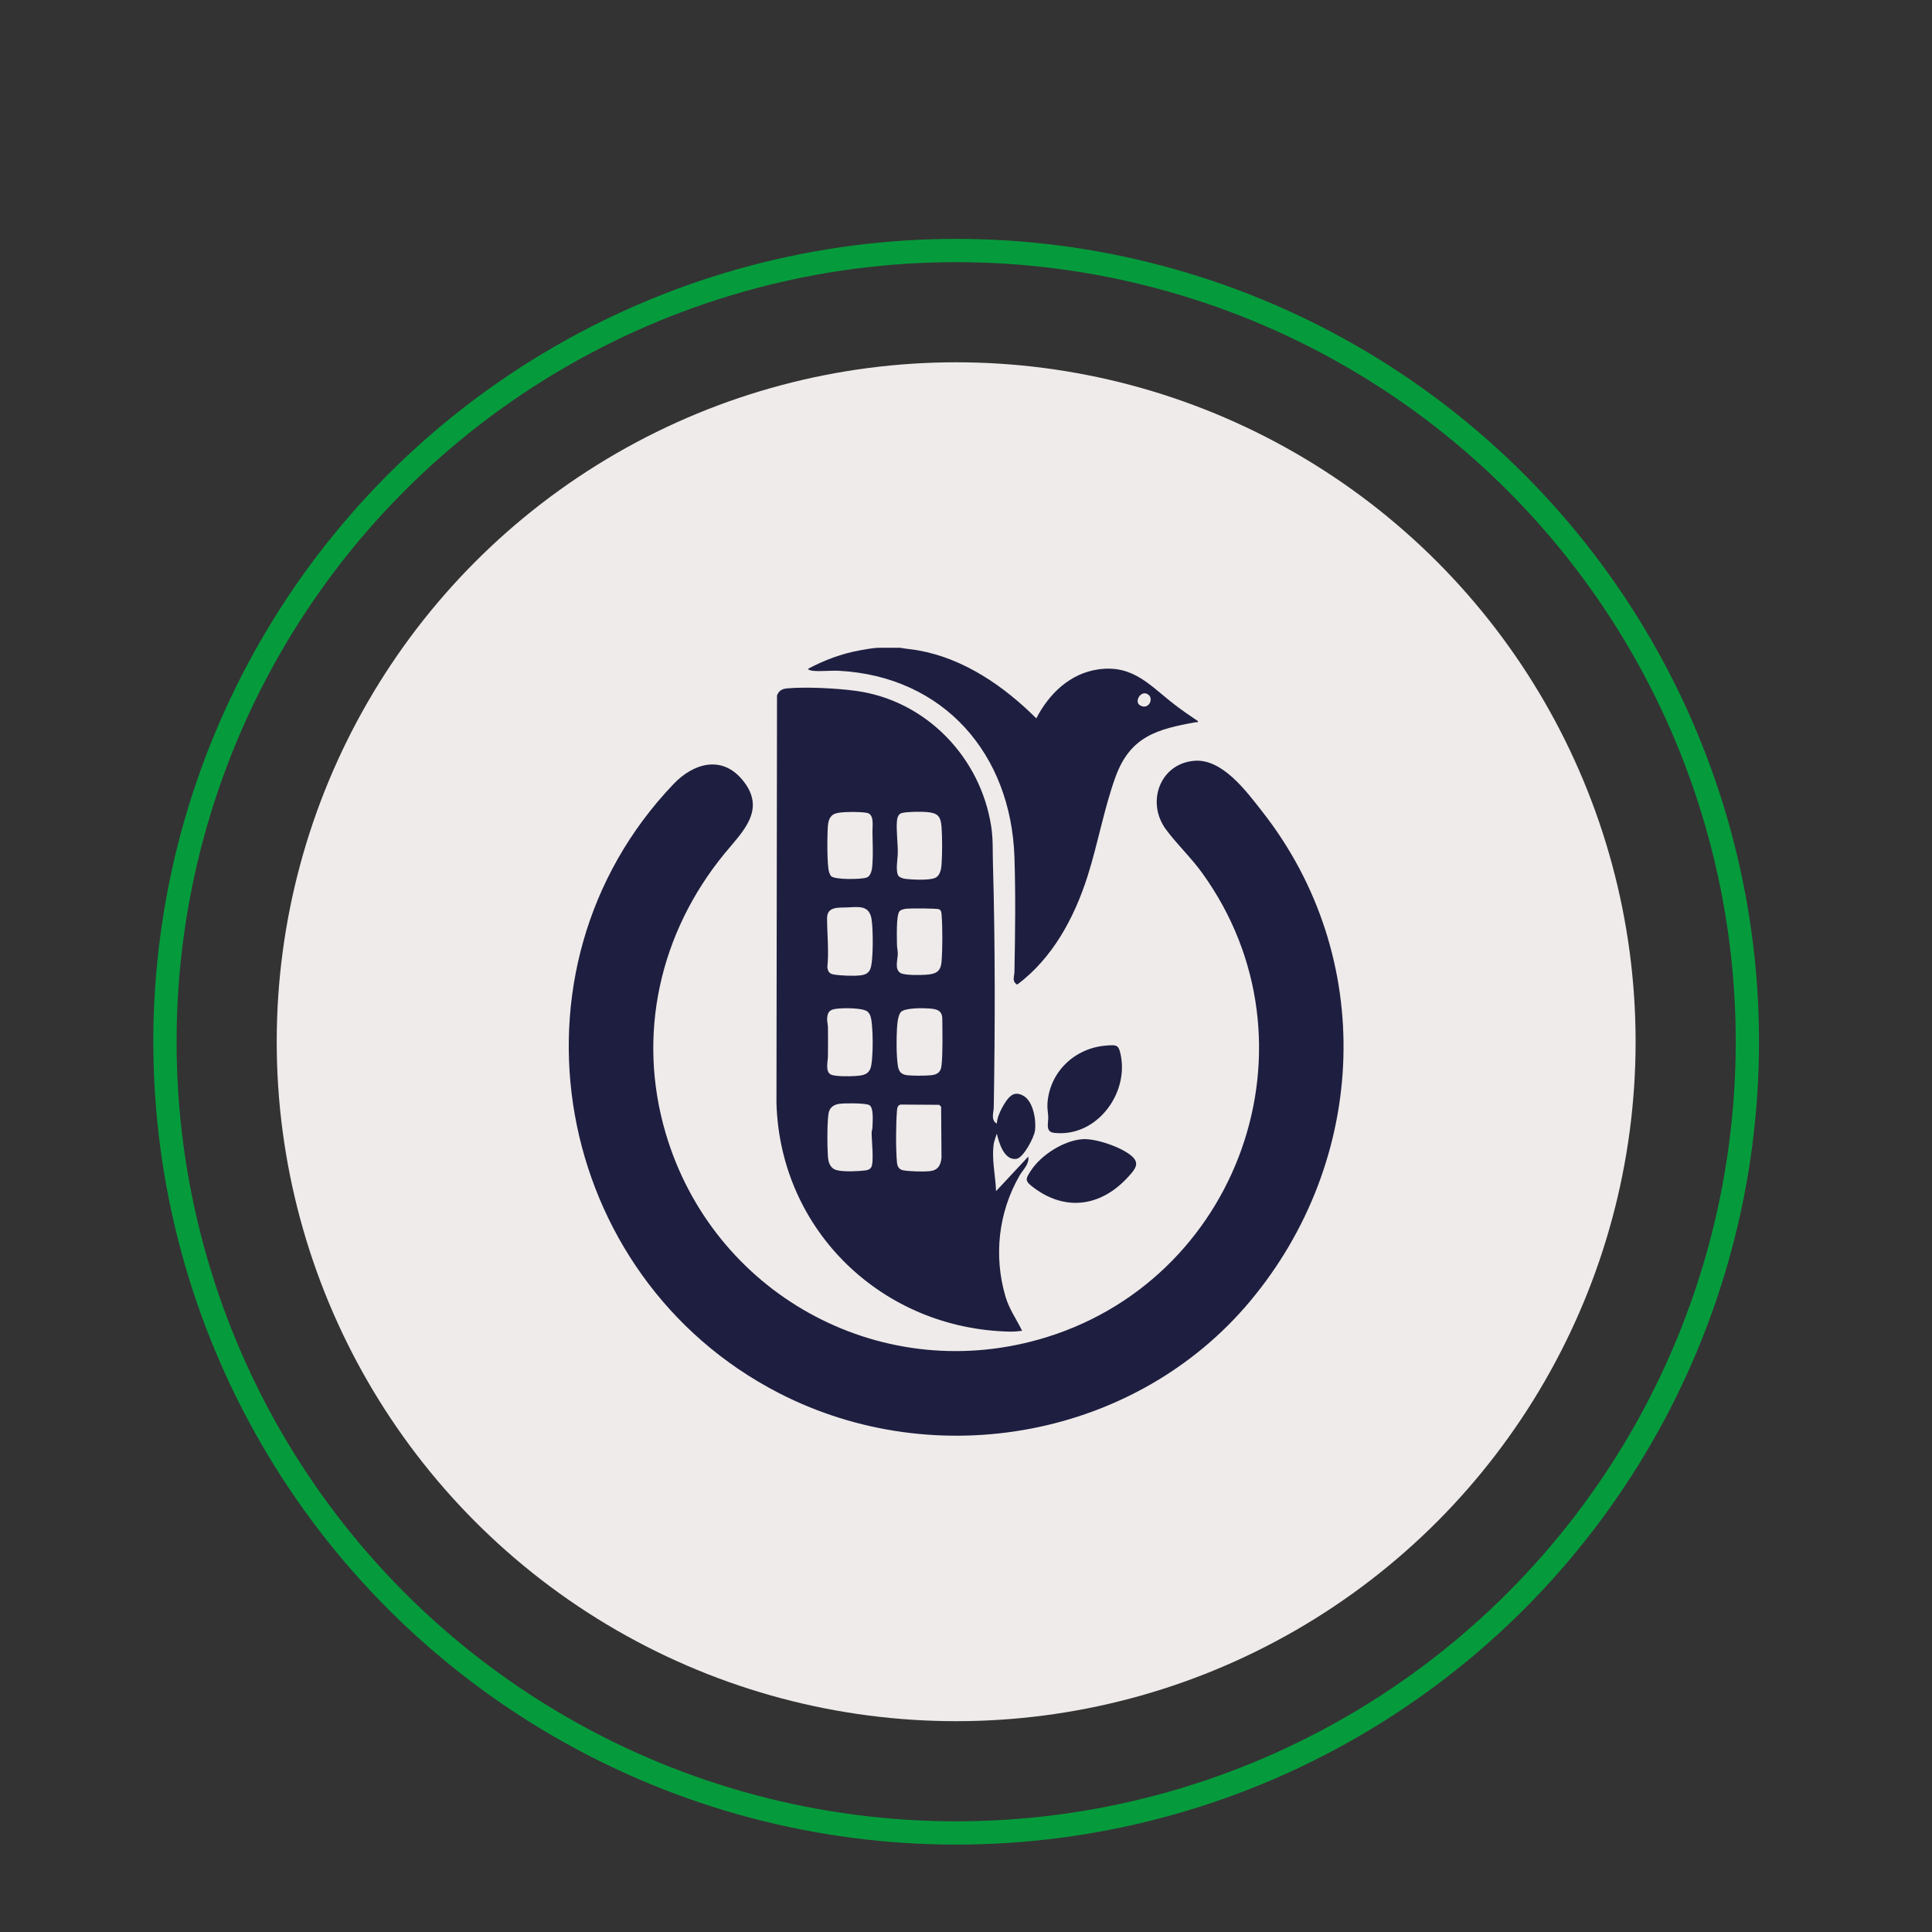 <?xml version="1.0" encoding="UTF-8"?>
<svg id="Calque_1" data-name="Calque 1" xmlns="http://www.w3.org/2000/svg" viewBox="0 0 1660.75 1660.75">
  <rect x="0" y="0" width="1660.75" height="1660.75" fill="#333333" stroke="none"/>
  <defs>
    <style>
      .cls-1 {
        fill: #efebea;
      }

      .cls-2 {
        fill: none;
        stroke: #059b3c;
        stroke-miterlimit: 10;
        stroke-width: 20px;
      }

      .cls-3 {
        fill: #1e1e40;
      }
    </style>
  </defs>
  <circle class="cls-1" cx="821.92" cy="895.48" r="584.05"/>
  <circle class="cls-2" cx="821.92" cy="895.48" r="680.13"/>
  <g>
    <path class="cls-3" d="M773.69,556.82c5.1.96,10.57,1.34,15.85,2.29,39.27,7.06,73.55,30.8,101.27,58.39,10.95-21.18,29.03-38.74,53.52-42.13,30.07-4.17,44.41,14.29,65.64,30.53,6.4,4.89,13.02,9.47,19.72,13.93.29,1.59-.73.79-1.66.96-33.28,5.96-56.44,12.15-69.12,47.01-9.78,26.91-15.22,57.76-24.06,85.46-11.41,35.74-29.98,70.3-60.46,93.13-4.8-2.98-2.46-6.73-2.38-10.81.63-32.18,1.09-66.94,0-99.02-3-88.21-60.53-155.1-150.81-159.94-7.2-.39-15.45.73-22.43,0-1.12-.12-3.81-.62-4.29-1.65,13.96-7.46,29.07-13.14,44.74-15.95,4.9-.88,10.52-1.88,15.3-2.19h19.13ZM987.29,597.26c-6.17-4.96-12.88,5.79-7.27,9.07,7.18,4.2,11.88-5.36,7.27-9.07Z"/>
    <path class="cls-3" d="M1026.27,654c24.36-2.26,45.19,26.31,58.83,43.7,98.45,125.52,90.83,299.68-10.55,420.86-97.87,116.98-269.37,148.65-404.9,78.97-194.57-100.04-243.36-363.65-90.63-523.62,16.93-17.73,41.2-25.07,59.08-3.62,21.47,25.76-.1,44.85-15.5,63.69-55.42,67.82-75.45,155.28-50.34,240.3,40.38,136.7,181.7,216.05,320.19,177.29,172.59-48.31,246.69-254.94,140.8-401.37-9.64-13.33-21.87-24.73-31.16-37.46-16.9-23.15-5.06-56.03,24.16-58.74Z"/>
    <path class="cls-3" d="M856.83,965.85c.3-6.11,4.57-14.32,8.05-19.34,3.9-5.63,8.14-8.36,14.86-4.55,8.59,4.86,11.12,21.1,9.92,29.99-.79,5.84-9.93,23.47-16.05,24.24-10.61,1.33-14.88-13.99-16.77-21.75l-2.46,7.75c-2.25,13.89,1.34,27.8,1.82,41.72l27.7-29.69c1.07,6.49-4.43,10.96-7.6,16.48-18.04,31.43-22.26,68.88-12.01,103.73,3.27,11.1,9.38,19.38,14.33,29.54-3.45.4-6.75.76-10.26.69-109.27-2.06-197.67-86.27-200.91-196.27l.47-350.55c1.43-4,4.32-5.69,8.44-6.08,16.23-1.52,42.98-.12,59.32,2.1,60.22,8.2,107.21,56.99,116.36,116.54,1.69,11,1.17,20.56,1.48,31.5,1.98,68.93,1.87,140.72.72,209.79-.08,4.75-2.76,11.03,2.6,14.15ZM714.51,753.21c3.42,3.13,25.5,2.73,30.19,1.23,4.44-1.42,5-7.94,5.27-11.89.62-9.01.09-18.82,0-27.71-.05-5.18,1.77-15.09-5.02-16.15-6.47-1.01-17.84-1-24.32.02-6.62,1.04-8.5,5.28-8.99,11.47-.58,7.32-.91,33.96,1.15,39.8.32.9,1.06,2.64,1.71,3.23ZM772.57,753.23c.73.84,3.62,1.94,4.81,2.11,6.13.85,20.29,1.54,25.83-.45,4.79-1.73,5.79-7.18,6.14-11.68.68-8.73.68-23.65,0-32.37-.74-9.5-3.47-12.05-12.9-12.83-5.14-.43-16.04-.29-20.97.79-3.25.71-4.18,3.9-4.45,6.77-.75,8.09.82,19.04.72,27.76-.06,4.64-2.29,16.3.82,19.9ZM728.69,780c-8.11.34-17.76-.94-17.74,9.37.03,13.9,1.69,28.07.23,42.05.55,3.77,1.66,5.63,5.59,6.28,5.88.97,17.63,1.48,23.42.65,3.66-.52,6.43-1.84,7.89-5.31,2.82-6.7,2.51-35.78,1.02-43.5-2.21-11.48-10.81-9.94-20.42-9.54ZM773.24,783.31c-3.02,3.25-2.22,23.14-2.21,28.52,0,2.39.7,5.09.72,7.92.03,5.12-3.1,13.37,2.38,16.69,3.43,2.08,17.76,1.79,22.32,1.41,7.91-.66,12.11-2.48,12.87-10.89.93-10.27.98-30.68.04-40.92-.17-1.83-.28-3.57-2.17-4.43s-24.35-.85-27.91-.51c-1.86.17-4.74.81-6.04,2.21ZM719.45,867.08c-5.31.66-7.73,1.82-8.36,7.47-.38,3.38.58,5.62.61,8.48.09,8.36.11,16.77,0,25.13-.05,4.17-2.57,13.33,2.77,15.64,3.82,1.65,16.08,1.47,20.61,1.15,5.66-.4,10.97-.71,13.19-6.6,2.56-6.79,2.57-38.64-.19-45.31-.53-1.29-1.33-2.64-2.42-3.51-4.15-3.32-20.76-3.12-26.22-2.44ZM774.58,869.75c-2.76,2.67-3.33,10.71-3.55,14.59-.5,9.03-.56,22.79.76,31.62.76,5.12,2.83,7.72,8.18,8.32,4.81.54,15.58.48,20.45,0,5.36-.54,8.29-2.68,8.92-8.24,1.19-10.62.74-29.06.66-40.24-.05-7.6-5.27-8.5-11.52-8.93-5.19-.36-20.28-.61-23.89,2.89ZM721.41,948.87c-4.02.58-7.36,2.46-8.74,6.43-1.89,5.42-1.56,31.72-1.02,38.61.47,5.9,2.04,10.71,8.32,12.13,5.95,1.35,18.11.84,24.31-.01,1.84-.25,3.63-.98,4.63-2.63,2.5-4.13.36-23.16.35-29.34,0-1.88.7-3.48.72-5.22.06-4.49,1.49-17.66-3.29-19.19-4.47-1.44-20.36-1.49-25.27-.78ZM774.17,949.5c-2.7.52-2.95,3.12-3.14,5.44-.93,11.14-1.06,33.23,0,44.26.31,3.29,1.66,6.06,5.13,6.74,5.38,1.06,17.45,1.35,22.94.8,7.1-.71,9.52-4.83,10.22-11.55l-.33-43.84-1.65-1.65-33.16-.2Z"/>
    <path class="cls-3" d="M930.6,979.24c11.44-.76,33.24,6.83,42.02,14.33,7.45,6.36,3.24,11.33-2.28,17.49-23.9,26.64-55.55,30.98-84.03,8.12-5.79-4.65-3.96-6.93-.32-12.63,8.7-13.6,28.37-26.22,44.61-27.3Z"/>
    <path class="cls-3" d="M951.06,898.75c8.98-.66,10.54-.78,12.37,8.35,6.77,33.79-21.47,70.93-57.45,66.68-7.58-.89-4.73-8.48-4.91-13.57-.14-4-.99-7.54-.68-11.83,2-27.29,23.71-47.66,50.66-49.62Z"/>
  </g>
</svg>